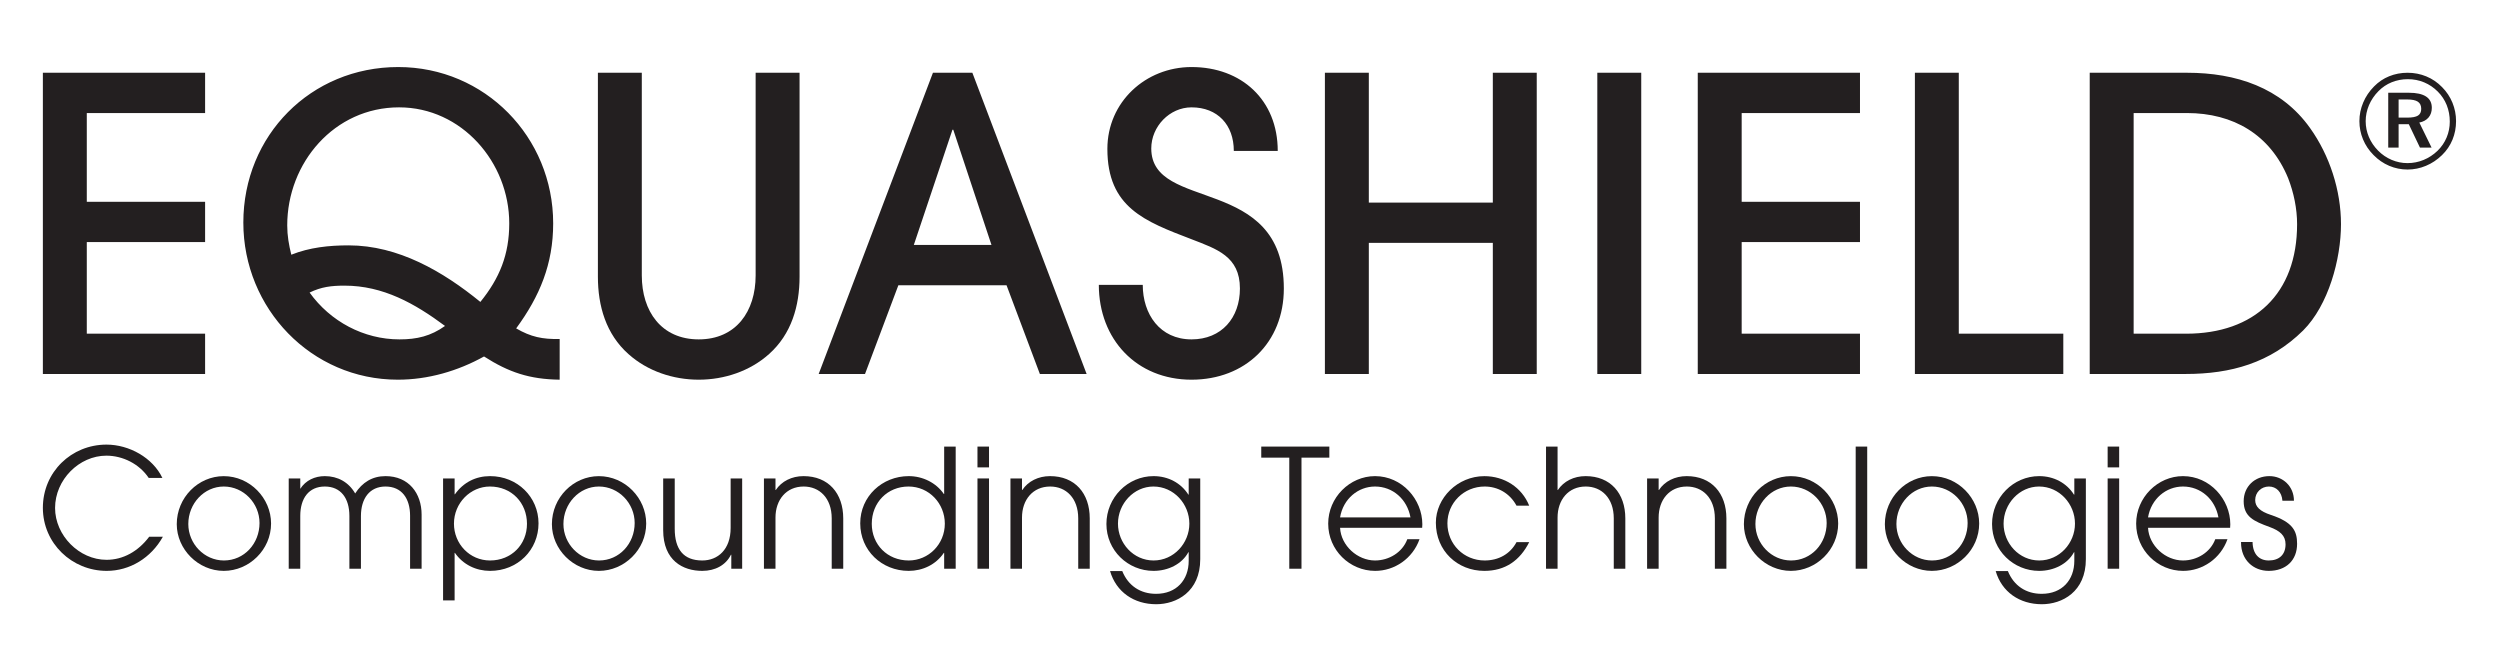 <svg xmlns="http://www.w3.org/2000/svg" xmlns:xlink="http://www.w3.org/1999/xlink" width="400px" height="106px" viewBox="0 0 399 106"><g id="surface1"><path style=" stroke:none;fill-rule:nonzero;fill:rgb(13.725%,12.157%,12.549%);fill-opacity:1;" d="M 25.562 85.875 C 23.664 89.281 20.262 91.34 16.57 91.34 C 11.004 91.34 6.359 86.93 6.359 81.254 C 6.359 75.52 10.922 71.137 16.543 71.137 C 20.156 71.137 23.93 73.223 25.484 76.473 L 23.297 76.473 C 21.793 74.227 19.152 72.906 16.516 72.906 C 12.164 72.906 8.312 76.762 8.312 81.277 C 8.312 85.664 12.164 89.57 16.543 89.57 C 19.207 89.57 21.605 88.223 23.375 85.875 Z M 25.562 85.875 "></path><path style=" stroke:none;fill-rule:nonzero;fill:rgb(13.725%,12.157%,12.549%);fill-opacity:1;" d="M 41.023 83.68 C 41.023 80.539 38.492 77.844 35.301 77.844 C 32.16 77.844 29.629 80.566 29.629 83.84 C 29.629 87.008 32.188 89.676 35.328 89.676 C 38.57 89.676 41.023 86.98 41.023 83.68 M 27.781 83.867 C 27.781 79.613 31.211 76.184 35.301 76.184 C 39.496 76.184 42.871 79.719 42.871 83.762 C 42.871 87.961 39.363 91.34 35.301 91.34 C 31.211 91.34 27.781 87.879 27.781 83.867 "></path><path style=" stroke:none;fill-rule:nonzero;fill:rgb(13.725%,12.157%,12.549%);fill-opacity:1;" d="M 65.113 90.996 L 65.113 82.52 C 65.113 79.773 63.793 77.844 61.18 77.844 C 58.648 77.844 57.25 79.746 57.25 82.57 L 57.25 90.996 L 55.402 90.996 L 55.402 82.547 C 55.402 79.719 54.031 77.844 51.473 77.844 C 48.914 77.844 47.543 79.719 47.543 82.547 L 47.543 90.996 L 45.695 90.996 L 45.695 76.551 L 47.543 76.551 L 47.543 78.215 C 48.414 76.84 49.891 76.18 51.473 76.18 C 53.559 76.18 55.297 77.156 56.328 78.953 C 57.461 77.184 59.07 76.18 61.18 76.18 C 64.898 76.18 66.957 78.926 66.957 82.336 L 66.957 90.996 Z M 65.113 90.996 "></path><path style=" stroke:none;fill-rule:nonzero;fill:rgb(13.725%,12.157%,12.549%);fill-opacity:1;" d="M 77.883 77.844 C 74.77 77.844 72.133 80.484 72.133 83.785 C 72.133 87.008 74.637 89.676 77.91 89.676 C 81.34 89.676 83.816 87.113 83.816 83.812 C 83.816 80.484 81.391 77.844 77.883 77.844 M 70.391 96.066 L 70.391 76.551 L 72.238 76.551 L 72.238 79.086 L 72.289 79.086 C 73.637 77.184 75.613 76.18 77.91 76.18 C 82.289 76.18 85.664 79.535 85.664 83.734 C 85.664 87.984 82.34 91.34 77.91 91.34 C 75.668 91.34 73.582 90.336 72.289 88.461 L 72.238 88.461 L 72.238 96.066 Z M 70.391 96.066 "></path><path style=" stroke:none;fill-rule:nonzero;fill:rgb(13.725%,12.157%,12.549%);fill-opacity:1;" d="M 101.047 83.68 C 101.047 80.539 98.512 77.844 95.32 77.844 C 92.18 77.844 89.648 80.566 89.648 83.84 C 89.648 87.008 92.207 89.676 95.348 89.676 C 98.59 89.676 101.047 86.98 101.047 83.68 M 87.805 83.867 C 87.805 79.613 91.23 76.184 95.32 76.184 C 99.516 76.184 102.891 79.719 102.891 83.762 C 102.891 87.961 99.383 91.34 95.32 91.34 C 91.23 91.34 87.805 87.879 87.805 83.867 "></path><path style=" stroke:none;fill-rule:nonzero;fill:rgb(13.725%,12.157%,12.549%);fill-opacity:1;" d="M 116.508 90.996 L 116.508 88.754 L 116.453 88.754 C 115.637 90.414 113.945 91.34 111.863 91.34 C 108.777 91.34 105.609 89.703 105.609 84.816 L 105.609 76.551 L 107.457 76.551 L 107.457 84.605 C 107.457 87.879 108.855 89.676 111.863 89.676 C 114.344 89.676 116.402 87.934 116.402 84.473 L 116.402 76.551 L 118.246 76.551 L 118.246 90.996 Z M 116.508 90.996 "></path><path style=" stroke:none;fill-rule:nonzero;fill:rgb(13.725%,12.157%,12.549%);fill-opacity:1;" d="M 132.574 90.996 L 132.574 82.941 C 132.574 79.695 130.621 77.844 128.086 77.844 C 125.293 77.844 123.578 79.984 123.578 82.809 L 123.578 90.996 L 121.73 90.996 L 121.73 76.551 L 123.578 76.551 L 123.578 78.398 L 123.629 78.398 C 124.555 77 126.188 76.18 128.062 76.18 C 132.043 76.18 134.418 78.926 134.418 82.941 L 134.418 90.996 Z M 132.574 90.996 "></path><path style=" stroke:none;fill-rule:nonzero;fill:rgb(13.725%,12.157%,12.549%);fill-opacity:1;" d="M 150.672 83.785 C 150.672 80.566 148.164 77.844 144.867 77.844 C 141.492 77.844 138.984 80.406 138.984 83.812 C 138.984 87.113 141.465 89.676 144.895 89.676 C 148.086 89.676 150.672 87.062 150.672 83.785 M 150.566 90.996 L 150.566 88.461 L 150.512 88.461 C 149.246 90.336 147.137 91.34 144.895 91.34 C 140.566 91.34 137.137 88.066 137.137 83.734 C 137.137 79.402 140.672 76.18 144.895 76.18 C 147.137 76.18 149.273 77.238 150.512 79.035 L 150.566 79.035 L 150.566 71.453 L 152.41 71.453 L 152.41 90.996 Z M 150.566 90.996 "></path><path style=" stroke:none;fill-rule:nonzero;fill:rgb(13.725%,12.157%,12.549%);fill-opacity:1;" d="M 155.895 76.551 L 157.742 76.551 L 157.742 90.996 L 155.895 90.996 Z M 155.895 71.453 L 157.742 71.453 L 157.742 74.781 L 155.895 74.781 Z M 155.895 71.453 "></path><path style=" stroke:none;fill-rule:nonzero;fill:rgb(13.725%,12.157%,12.549%);fill-opacity:1;" d="M 172.016 90.996 L 172.016 82.941 C 172.016 79.695 170.062 77.844 167.531 77.844 C 164.734 77.844 163.02 79.984 163.02 82.809 L 163.02 90.996 L 161.172 90.996 L 161.172 76.551 L 163.02 76.551 L 163.02 78.398 L 163.07 78.398 C 163.996 77 165.629 76.18 167.504 76.18 C 171.488 76.18 173.859 78.926 173.859 82.941 L 173.859 90.996 Z M 172.016 90.996 "></path><path style=" stroke:none;fill-rule:nonzero;fill:rgb(13.725%,12.157%,12.549%);fill-opacity:1;" d="M 189.797 83.785 C 189.797 80.645 187.316 77.844 184.047 77.844 C 180.934 77.844 178.375 80.566 178.375 83.785 C 178.375 86.93 180.855 89.676 184.07 89.676 C 187.316 89.676 189.797 86.902 189.797 83.785 M 189.691 88.355 L 189.637 88.355 C 188.609 90.258 186.395 91.34 184.07 91.34 C 179.957 91.34 176.527 88.066 176.527 83.84 C 176.527 79.613 179.93 76.18 184.07 76.18 C 186.395 76.18 188.449 77.266 189.637 79.141 L 189.691 79.141 L 189.691 76.551 L 191.539 76.551 L 191.539 89.465 C 191.539 94.695 187.738 96.676 184.492 96.676 C 180.934 96.676 178.082 94.719 177.109 91.367 L 179.059 91.367 C 180.008 93.719 181.961 95.012 184.469 95.012 C 187.738 95.012 189.691 92.793 189.691 89.73 Z M 189.691 88.355 "></path><path style=" stroke:none;fill-rule:nonzero;fill:rgb(13.725%,12.157%,12.549%);fill-opacity:1;" d="M 205.785 90.996 L 205.785 73.223 L 201.301 73.223 L 201.301 71.453 L 212.195 71.453 L 212.195 73.223 L 207.738 73.223 L 207.738 90.996 Z M 205.785 90.996 "></path><path style=" stroke:none;fill-rule:nonzero;fill:rgb(13.725%,12.157%,12.549%);fill-opacity:1;" d="M 225.176 82.785 C 224.648 79.879 222.352 77.844 219.504 77.844 C 216.812 77.844 214.41 79.801 213.91 82.785 Z M 213.91 84.449 C 214.07 87.324 216.707 89.676 219.504 89.676 C 221.746 89.676 223.883 88.383 224.672 86.27 L 226.625 86.27 C 225.52 89.387 222.617 91.34 219.531 91.34 C 215.441 91.34 212.012 88.012 212.012 83.785 C 212.012 79.59 215.469 76.18 219.504 76.18 C 223.828 76.18 227.074 79.906 227.074 83.895 C 227.074 84.078 227.047 84.262 227.047 84.449 Z M 213.91 84.449 "></path><path style=" stroke:none;fill-rule:nonzero;fill:rgb(13.725%,12.157%,12.549%);fill-opacity:1;" d="M 244.172 86.746 C 242.691 89.676 240.344 91.34 236.996 91.34 C 232.695 91.34 229.238 88.145 229.238 83.629 C 229.238 79.668 232.723 76.184 236.996 76.184 C 240.16 76.184 242.984 77.949 244.172 80.906 L 242.141 80.906 C 241.059 78.902 239.133 77.844 237.047 77.844 C 233.723 77.844 231.086 80.461 231.086 83.734 C 231.086 87.062 233.699 89.676 237.047 89.676 C 239.238 89.676 241.109 88.672 242.141 86.746 Z M 244.172 86.746 "></path><path style=" stroke:none;fill-rule:nonzero;fill:rgb(13.725%,12.157%,12.549%);fill-opacity:1;" d="M 257.703 90.996 L 257.703 82.941 C 257.703 79.695 255.754 77.844 253.219 77.844 C 250.426 77.844 248.711 79.984 248.711 82.809 L 248.711 90.996 L 246.863 90.996 L 246.863 71.453 L 248.711 71.453 L 248.711 78.398 L 248.762 78.398 C 249.688 77 251.32 76.18 253.195 76.18 C 257.176 76.18 259.551 78.926 259.551 82.941 L 259.551 90.996 Z M 257.703 90.996 "></path><path style=" stroke:none;fill-rule:nonzero;fill:rgb(13.725%,12.157%,12.549%);fill-opacity:1;" d="M 273.879 90.996 L 273.879 82.941 C 273.879 79.695 271.926 77.844 269.391 77.844 C 266.598 77.844 264.883 79.984 264.883 82.809 L 264.883 90.996 L 263.035 90.996 L 263.035 76.551 L 264.883 76.551 L 264.883 78.398 L 264.934 78.398 C 265.855 77 267.492 76.18 269.367 76.18 C 273.348 76.18 275.723 78.926 275.723 82.941 L 275.723 90.996 Z M 273.879 90.996 "></path><path style=" stroke:none;fill-rule:nonzero;fill:rgb(13.725%,12.157%,12.549%);fill-opacity:1;" d="M 291.766 83.68 C 291.766 80.539 289.23 77.844 286.039 77.844 C 282.902 77.844 280.367 80.566 280.367 83.84 C 280.367 87.008 282.926 89.676 286.066 89.676 C 289.312 89.676 291.766 86.98 291.766 83.68 M 278.523 83.867 C 278.523 79.613 281.949 76.184 286.039 76.184 C 290.234 76.184 293.609 79.719 293.609 83.762 C 293.609 87.961 290.102 91.34 286.039 91.34 C 281.949 91.34 278.523 87.879 278.523 83.867 "></path><path style=" stroke:none;fill-rule:nonzero;fill:rgb(13.725%,12.157%,12.549%);fill-opacity:1;" d="M 296.41 71.453 L 298.254 71.453 L 298.254 90.996 L 296.41 90.996 Z M 296.41 71.453 "></path><path style=" stroke:none;fill-rule:nonzero;fill:rgb(13.725%,12.157%,12.549%);fill-opacity:1;" d="M 314.32 83.68 C 314.32 80.539 311.789 77.844 308.598 77.844 C 305.457 77.844 302.926 80.566 302.926 83.84 C 302.926 87.008 305.484 89.676 308.625 89.676 C 311.867 89.676 314.32 86.98 314.32 83.68 M 301.078 83.867 C 301.078 79.613 304.508 76.184 308.598 76.184 C 312.793 76.184 316.168 79.719 316.168 83.762 C 316.168 87.961 312.66 91.34 308.598 91.34 C 304.508 91.34 301.078 87.879 301.078 83.867 "></path><path style=" stroke:none;fill-rule:nonzero;fill:rgb(13.725%,12.157%,12.549%);fill-opacity:1;" d="M 331.496 83.785 C 331.496 80.645 329.016 77.844 325.746 77.844 C 322.633 77.844 320.074 80.566 320.074 83.785 C 320.074 86.93 322.555 89.676 325.773 89.676 C 329.016 89.676 331.496 86.902 331.496 83.785 M 331.391 88.355 L 331.336 88.355 C 330.309 90.258 328.094 91.34 325.773 91.34 C 321.656 91.34 318.227 88.066 318.227 83.84 C 318.227 79.613 321.629 76.18 325.773 76.18 C 328.094 76.18 330.152 77.266 331.336 79.141 L 331.391 79.141 L 331.391 76.551 L 333.238 76.551 L 333.238 89.465 C 333.238 94.695 329.438 96.676 326.195 96.676 C 322.633 96.676 319.781 94.719 318.809 91.367 L 320.758 91.367 C 321.711 93.719 323.66 95.012 326.168 95.012 C 329.438 95.012 331.391 92.793 331.391 89.73 Z M 331.391 88.355 "></path><path style=" stroke:none;fill-rule:nonzero;fill:rgb(13.725%,12.157%,12.549%);fill-opacity:1;" d="M 336.723 76.551 L 338.566 76.551 L 338.566 90.996 L 336.723 90.996 Z M 336.723 71.453 L 338.566 71.453 L 338.566 74.781 L 336.723 74.781 Z M 336.723 71.453 "></path><path style=" stroke:none;fill-rule:nonzero;fill:rgb(13.725%,12.157%,12.549%);fill-opacity:1;" d="M 354.449 82.785 C 353.922 79.879 351.625 77.844 348.777 77.844 C 346.086 77.844 343.688 79.801 343.184 82.785 Z M 343.184 84.449 C 343.344 87.324 345.98 89.676 348.777 89.676 C 351.02 89.676 353.156 88.383 353.945 86.27 L 355.898 86.27 C 354.793 89.387 351.891 91.34 348.805 91.34 C 344.715 91.34 341.285 88.012 341.285 83.785 C 341.285 79.59 344.742 76.18 348.777 76.18 C 353.102 76.18 356.348 79.906 356.348 83.895 C 356.348 84.078 356.32 84.262 356.32 84.449 Z M 343.184 84.449 "></path><path style=" stroke:none;fill-rule:nonzero;fill:rgb(13.725%,12.157%,12.549%);fill-opacity:1;" d="M 364.688 80.117 C 364.582 78.715 363.711 77.844 362.523 77.844 C 361.309 77.844 360.332 78.77 360.332 80.008 C 360.332 81.066 361.07 81.805 362.84 82.387 C 366.348 83.551 367.035 84.949 367.035 87.008 C 367.035 89.648 365.266 91.34 362.496 91.34 C 360.016 91.34 358.066 89.57 358.066 86.824 L 358.066 86.719 L 359.91 86.719 C 359.938 88.645 360.941 89.676 362.496 89.676 C 364.16 89.676 365.188 88.754 365.188 87.086 C 365.188 85.688 364.289 84.922 362.629 84.316 C 360.098 83.391 358.488 82.676 358.488 80.195 C 358.488 77.871 360.227 76.18 362.602 76.18 C 364.766 76.18 366.531 77.816 366.531 80.117 Z M 364.688 80.117 "></path><path style=" stroke:none;fill-rule:nonzero;fill:rgb(13.725%,12.157%,12.549%);fill-opacity:1;" d="M 127.43 44.27 L 127.43 11.641 L 120.402 11.641 L 120.402 44.074 C 120.402 49.805 117.281 54.301 111.297 54.301 C 105.312 54.301 102.188 49.805 102.188 44.074 L 102.188 11.641 L 95.164 11.641 L 95.164 44.27 C 95.164 48.961 96.461 53.453 100.043 56.645 C 103.098 59.383 107.199 60.75 111.297 60.75 C 115.395 60.75 119.496 59.383 122.551 56.645 C 126.129 53.453 127.43 48.961 127.43 44.27 "></path><path style=" stroke:none;fill-rule:nonzero;fill:rgb(13.725%,12.157%,12.549%);fill-opacity:1;" d="M 390.961 21.996 C 390.625 22.797 390.141 23.508 389.508 24.125 C 388.84 24.766 388.094 25.254 387.277 25.59 C 386.461 25.926 385.598 26.098 384.684 26.098 C 383.816 26.098 382.977 25.922 382.16 25.578 C 381.34 25.227 380.617 24.734 379.988 24.094 C 379.352 23.445 378.859 22.723 378.52 21.914 C 378.18 21.109 378.008 20.266 378.008 19.391 C 378.008 18.508 378.188 17.652 378.539 16.82 C 378.895 15.992 379.402 15.242 380.059 14.578 C 380.664 13.965 381.367 13.488 382.172 13.16 C 382.98 12.836 383.84 12.668 384.75 12.668 C 385.672 12.668 386.547 12.836 387.359 13.176 C 388.176 13.516 388.906 14.012 389.551 14.66 C 390.176 15.285 390.648 16.004 390.977 16.82 C 391.301 17.641 391.465 18.516 391.465 19.453 C 391.465 20.352 391.297 21.195 390.961 21.996 M 391.895 16.441 C 391.512 15.504 390.957 14.668 390.234 13.941 C 389.5 13.188 388.664 12.617 387.719 12.227 C 386.773 11.836 385.773 11.641 384.715 11.641 C 383.668 11.641 382.688 11.828 381.773 12.199 C 380.859 12.566 380.051 13.113 379.344 13.836 C 378.59 14.598 378.008 15.461 377.609 16.414 C 377.207 17.367 377.004 18.355 377.004 19.383 C 377.004 20.398 377.199 21.371 377.582 22.297 C 377.965 23.223 378.527 24.062 379.262 24.801 C 380 25.559 380.84 26.137 381.773 26.531 C 382.707 26.926 383.688 27.125 384.715 27.125 C 385.723 27.125 386.703 26.926 387.648 26.531 C 388.598 26.137 389.453 25.566 390.215 24.824 C 390.949 24.109 391.512 23.289 391.895 22.359 C 392.277 21.43 392.469 20.441 392.469 19.383 C 392.469 18.355 392.277 17.379 391.895 16.441 M 386.379 18.492 C 386.035 18.707 385.465 18.82 384.672 18.82 L 383.277 18.82 L 383.277 15.914 L 384.633 15.914 C 385.426 15.914 386 16.031 386.355 16.27 C 386.715 16.508 386.895 16.891 386.895 17.422 C 386.895 17.914 386.723 18.266 386.379 18.492 M 388.59 17.246 C 388.59 16.449 388.285 15.848 387.672 15.445 C 387.059 15.043 386.145 14.84 384.926 14.84 L 381.617 14.84 L 381.617 23.613 L 383.277 23.613 L 383.277 19.871 L 384.906 19.871 L 386.691 23.613 L 388.551 23.613 L 386.59 19.609 C 387.227 19.484 387.719 19.211 388.066 18.801 C 388.418 18.387 388.59 17.871 388.59 17.246 M 6.359 59.836 L 32.316 59.836 L 32.316 53.391 L 13.387 53.391 L 13.387 38.734 L 32.316 38.734 L 32.316 32.285 L 13.387 32.285 L 13.387 18.086 L 32.316 18.086 L 32.316 11.641 L 6.359 11.641 Z M 145.711 39.191 L 151.891 20.758 L 152.023 20.758 L 158.137 39.191 Z M 148.77 11.641 L 130.488 59.836 L 137.902 59.836 L 143.238 45.641 L 160.547 45.641 L 165.879 59.836 L 173.359 59.836 L 155.078 11.641 Z M 183.703 23.754 C 183.703 20.238 186.633 17.176 190.145 17.176 C 194.309 17.176 196.91 19.977 196.91 24.145 L 203.938 24.145 C 203.938 16.004 198.148 10.727 190.145 10.727 C 182.793 10.727 176.68 16.328 176.68 23.82 C 176.68 33.199 182.664 35.414 190.145 38.277 C 194.18 39.844 197.887 41.016 197.887 46.16 C 197.887 50.848 194.961 54.301 190.145 54.301 C 185.07 54.301 182.34 50.262 182.34 45.574 L 175.312 45.574 C 175.312 54.301 181.363 60.75 190.145 60.75 C 198.734 60.75 204.914 54.824 204.914 46.16 C 204.914 27.859 183.703 33.98 183.703 23.754 M 238.352 32.418 L 218.512 32.418 L 218.512 11.641 L 211.484 11.641 L 211.484 59.836 L 218.512 59.836 L 218.512 38.863 L 238.352 38.863 L 238.352 59.836 L 245.379 59.836 L 245.379 11.641 L 238.352 11.641 Z M 255.07 59.836 L 262.098 59.836 L 262.098 11.641 L 255.07 11.641 Z M 271.141 59.836 L 297.098 59.836 L 297.098 53.391 L 278.168 53.391 L 278.168 38.734 L 297.098 38.734 L 297.098 32.285 L 278.168 32.285 L 278.168 18.086 L 297.098 18.086 L 297.098 11.641 L 271.141 11.641 Z M 76.359 48.309 C 70.375 43.426 63.219 39.258 55.281 39.258 C 52.16 39.258 49.035 39.582 46.109 40.754 C 45.719 39.191 45.457 37.691 45.457 36.062 C 45.457 26.035 53.004 17.176 63.348 17.176 C 73.367 17.176 80.98 25.969 80.98 35.738 C 80.98 40.754 79.418 44.531 76.359 48.309 M 63.414 54.301 C 57.691 54.301 52.355 51.434 49.035 46.809 C 50.922 45.898 52.484 45.703 54.633 45.703 C 60.812 45.703 65.887 48.57 70.703 52.152 C 68.422 53.781 66.211 54.301 63.414 54.301 M 82.086 52.543 C 85.859 47.398 88.008 42.254 88.008 35.738 C 88.008 21.93 77.078 10.727 63.219 10.727 C 49.23 10.727 38.434 21.672 38.434 35.609 C 38.434 49.352 49.297 60.75 63.152 60.75 C 67.969 60.75 72.719 59.383 76.945 57.035 C 80.914 59.578 84.234 60.684 89.047 60.75 L 89.047 54.238 C 86.312 54.301 84.43 53.91 82.086 52.543 M 312.906 11.641 L 305.883 11.641 L 305.883 59.836 L 329.629 59.836 L 329.629 53.391 L 312.906 53.391 Z M 349.273 53.391 L 340.883 53.391 L 340.883 18.086 L 349.402 18.086 C 356.82 18.086 362.742 21.539 365.602 28.508 C 366.512 30.855 367.035 33.395 367.035 35.867 C 367.035 47.004 360.203 53.391 349.273 53.391 M 349.469 11.641 L 333.855 11.641 L 333.855 59.836 L 349.207 59.836 C 356.43 59.836 362.742 58.078 368.012 52.867 C 372.043 48.832 374.059 41.469 374.059 35.867 C 374.059 30.465 372.238 24.863 369.117 20.496 C 364.496 13.984 357.211 11.641 349.469 11.641 "></path></g></svg>